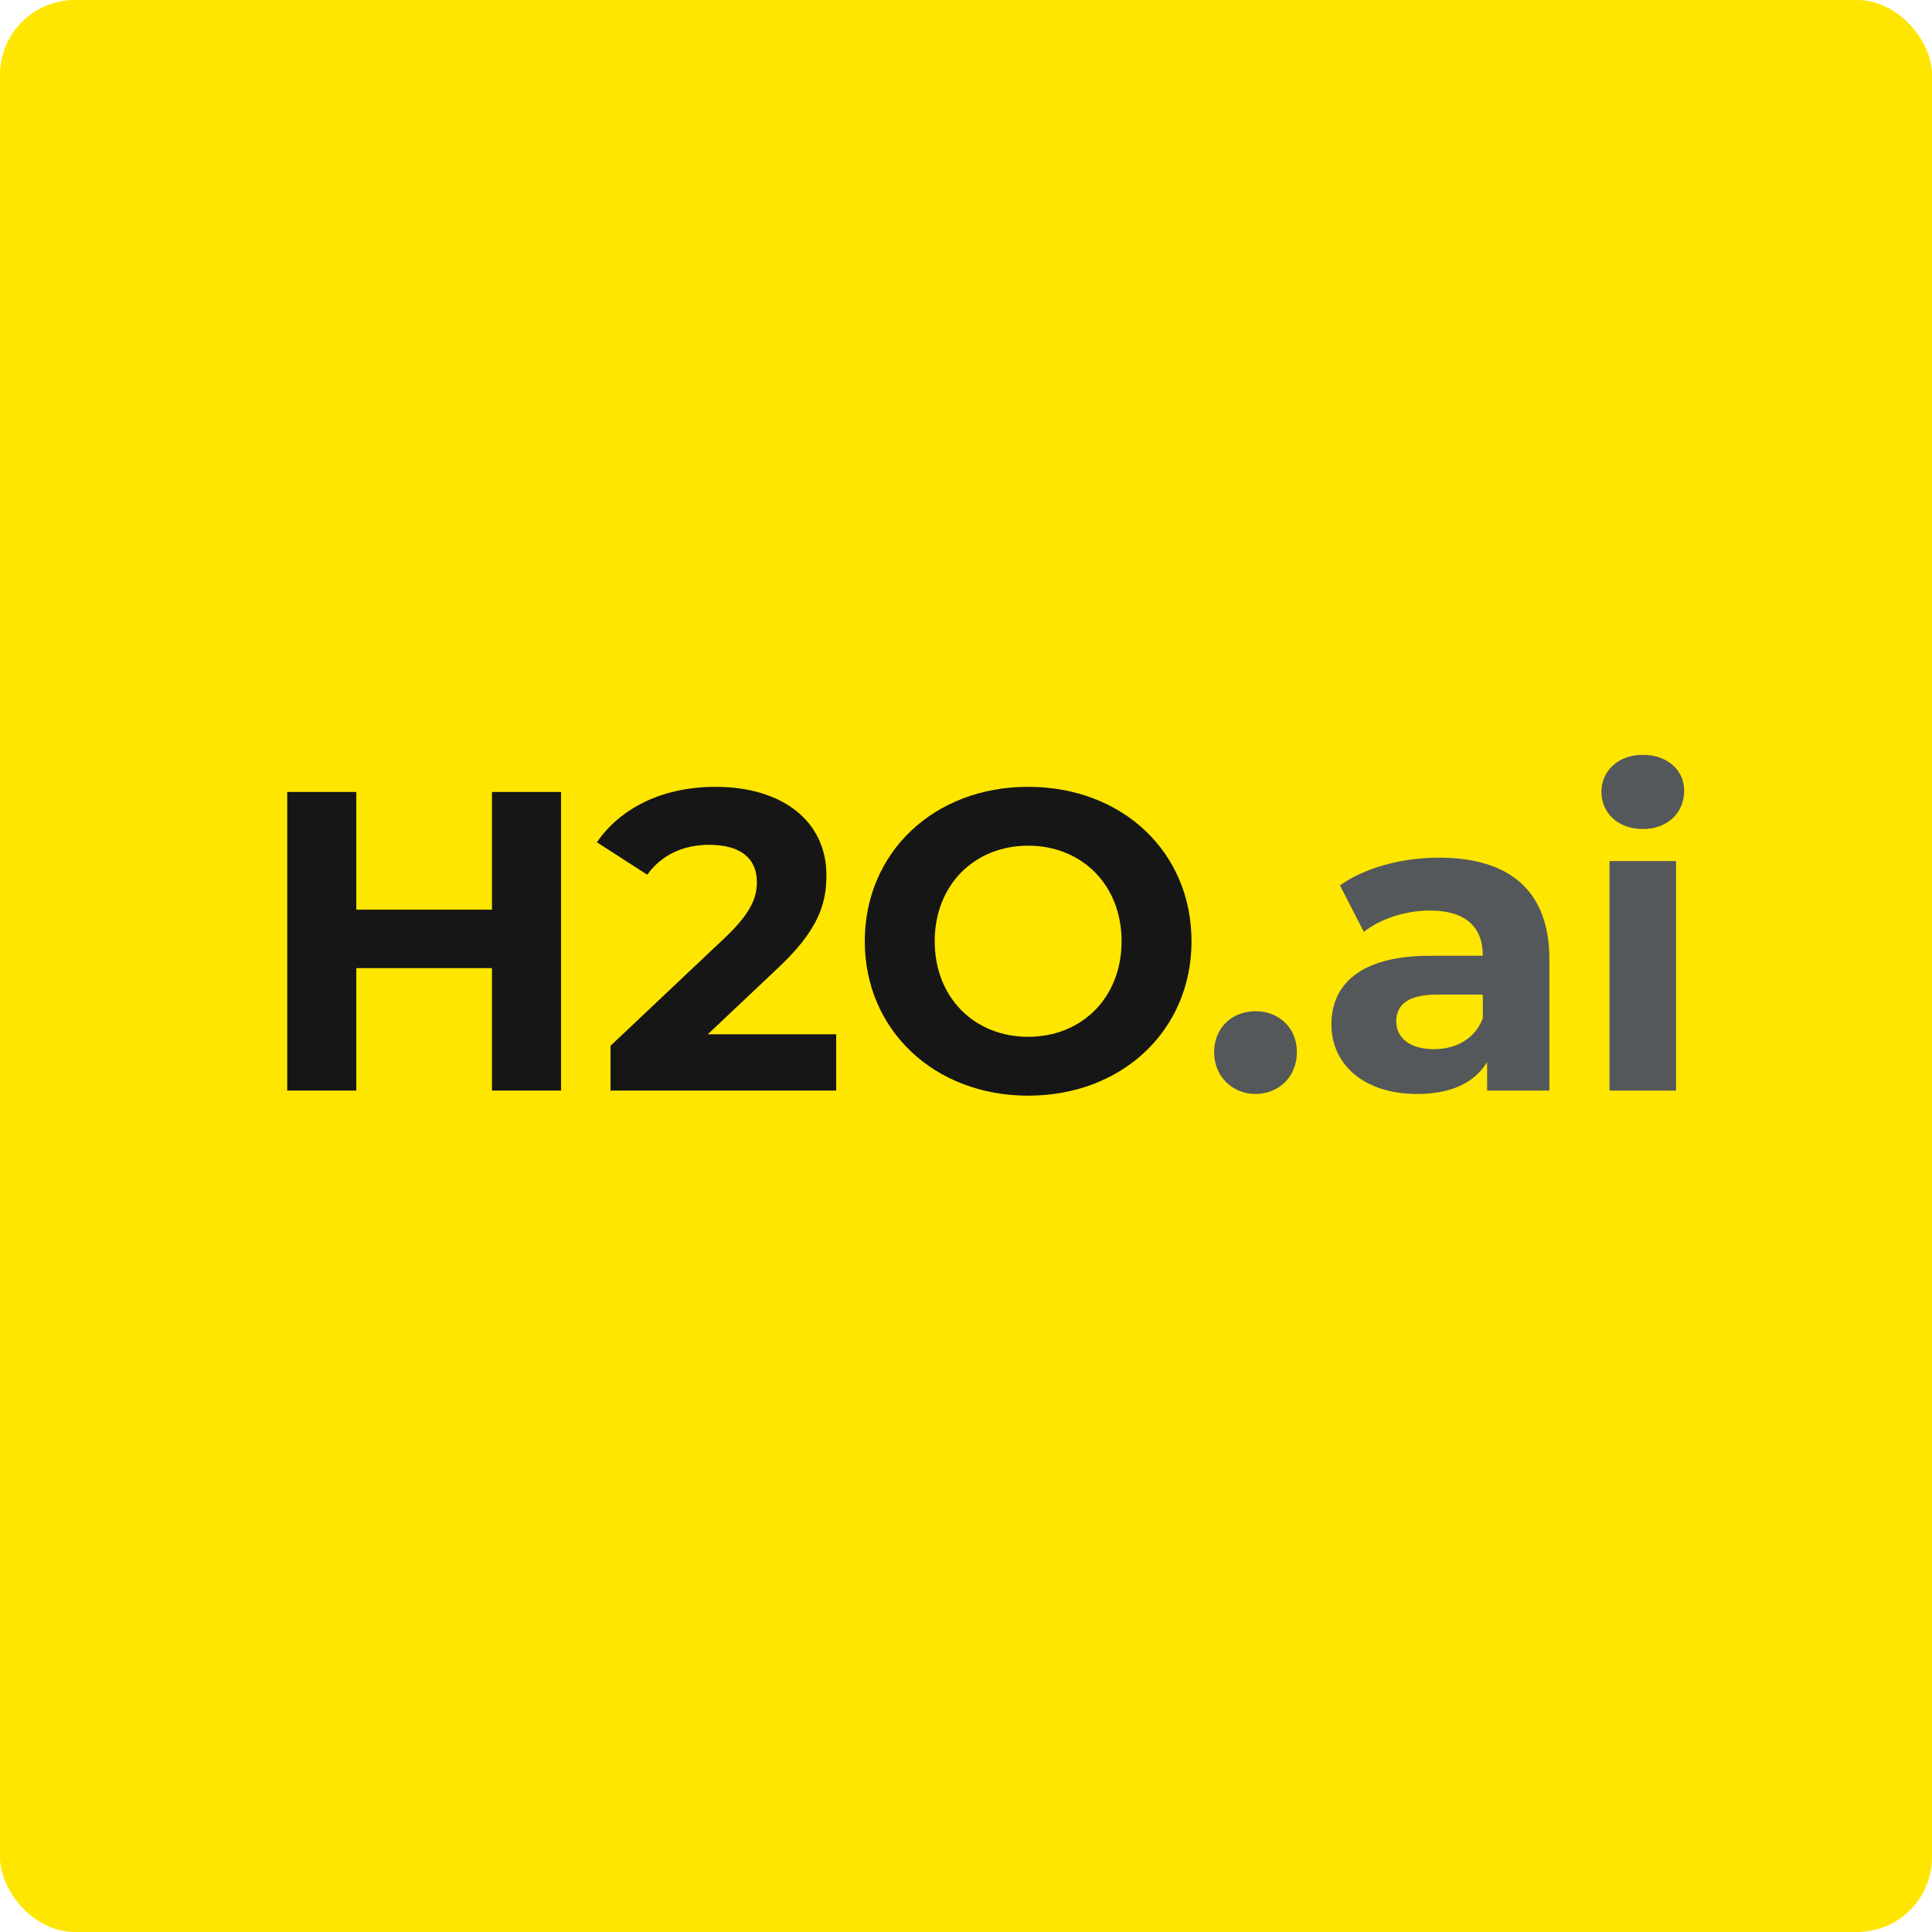 <?xml version="1.0" encoding="UTF-8"?> <svg xmlns="http://www.w3.org/2000/svg" id="Layer_1" viewBox="0 0 600.28 600.28"><defs><style>.cls-1{fill:#54585a;}.cls-1,.cls-2,.cls-3{stroke-width:0px;}.cls-2{fill:#161616;}.cls-3{fill:#ffe600;}</style></defs><rect id="Fill-1" class="cls-3" width="600.28" height="600.28" rx="23.24" ry="23.24"></rect><path class="cls-2" d="m174.33,246.06v92.78h-21.47v-38.04h-42.15v38.04h-21.47v-92.78h21.47v36.58h42.15v-36.58h21.47Z"></path><path class="cls-2" d="m259.81,321.34v17.5h-70.11v-13.92l35.79-33.8c8.22-7.82,9.67-12.59,9.67-17.1,0-7.29-5.04-11.53-14.84-11.53-7.95,0-14.71,3.05-19.22,9.28l-15.64-10.07c7.16-10.47,20.15-17.23,36.85-17.23,20.68,0,34.46,10.6,34.46,27.44,0,9.01-2.52,17.23-15.51,29.29l-21.34,20.15h39.89Z"></path><path class="cls-2" d="m268.69,292.45c0-27.57,21.47-47.98,50.76-47.98s50.76,20.28,50.76,47.98-21.6,47.98-50.76,47.98-50.76-20.41-50.76-47.98Zm79.79,0c0-17.63-12.46-29.69-29.03-29.69s-29.03,12.06-29.03,29.69,12.46,29.69,29.03,29.69,29.03-12.06,29.03-29.69Z"></path><path class="cls-1" d="m377.23,326.91c0-7.69,5.7-12.72,12.86-12.72s12.86,5.04,12.86,12.72-5.7,12.99-12.86,12.99-12.86-5.43-12.86-12.99Z"></path><path class="cls-1" d="m481.4,298.15v40.69h-19.35v-8.88c-3.84,6.49-11.27,9.94-21.74,9.94-16.7,0-26.64-9.28-26.64-21.6s8.88-21.34,30.62-21.34h16.43c0-8.88-5.3-14.05-16.43-14.05-7.55,0-15.37,2.52-20.54,6.63l-7.42-14.45c7.82-5.57,19.35-8.61,30.75-8.61,21.74,0,34.33,10.07,34.33,31.68Zm-20.68,18.16v-7.29h-14.18c-9.67,0-12.72,3.58-12.72,8.35,0,5.17,4.37,8.61,11.66,8.61,6.89,0,12.86-3.18,15.24-9.67Z"></path><path class="cls-1" d="m497.56,246.06c0-6.49,5.17-11.53,12.86-11.53s12.86,4.77,12.86,11.13c0,6.89-5.17,11.93-12.86,11.93s-12.86-5.04-12.86-11.53Zm2.52,21.47h20.68v71.31h-20.68v-71.31Z"></path></svg> 